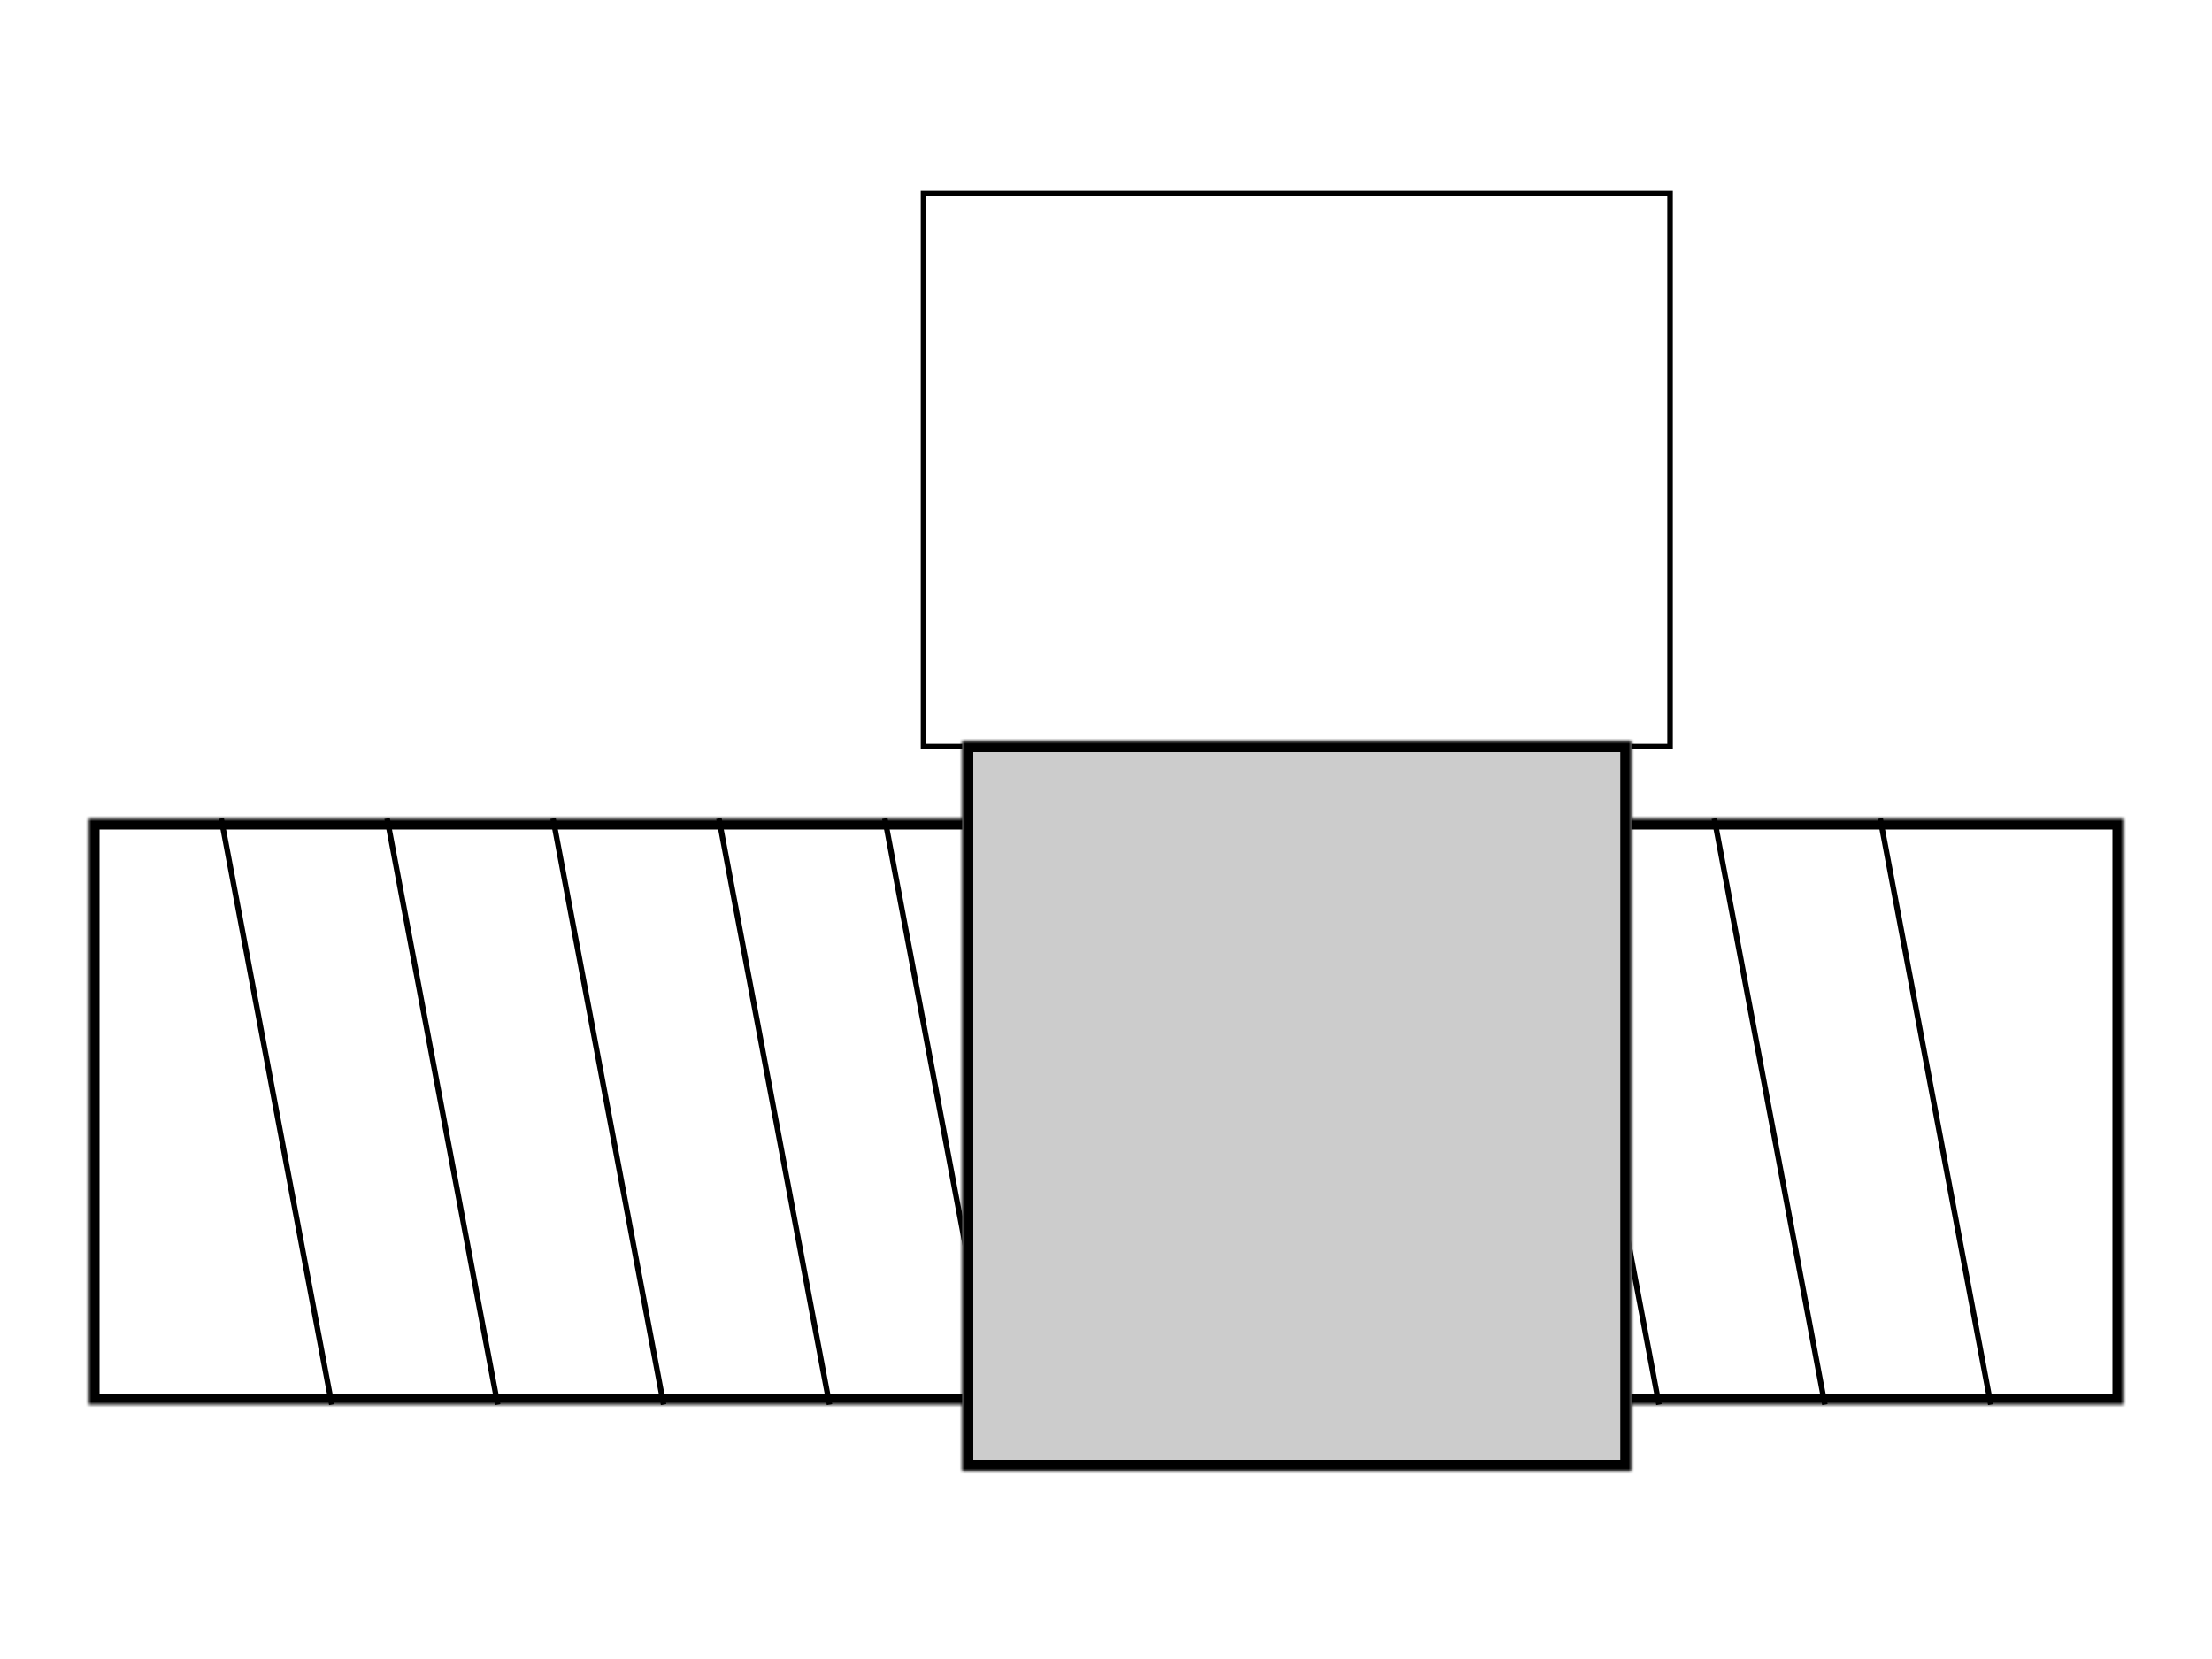 <svg xmlns="http://www.w3.org/2000/svg" width="400" height="300" fill="none" viewBox="0 0 400 300">
      <rect x="0" y="0" width="400" height="300" fill="#808080" stroke="none"/>
      <g clip-path="url(#a)">
        <path fill="#fff" d="M0 0h400v300H0z" />
        <mask id="b" fill="#fff">
          <path d="M16 148h368v106H16V148Z" />
        </mask>
        <path fill="#fff" d="M16 148h368v106H16V148Z" />
        <path fill="#000" d="M16 148v-2h-2v2h2Zm368 0h2v-2h-2v2Zm0 106v2h2v-2h-2Zm-368 0h-2v2h2v-2Zm0-104h368v-4H16v4Zm366-2v106h4V148h-4Zm2 104H16v4h368v-4Zm-366 2V148h-4v106h4Z" mask="url(#b)" />
        <path fill="#fff" stroke="#000" strokeWidth="2" d="M167 35h135v100H167z" />
        <path stroke="#000" strokeWidth="2" d="M60 254 40 148M90 254 70 148M120 254l-20-106M150 254l-20-106M180 254l-20-106M210 254l-20-106M240 254l-20-106M270 254l-20-106M300 254l-20-106M330 254l-20-106M360 254l-20-106" />
        <mask id="c" fill="#fff">
          <path d="M174 134h121v132H174V134Z" />
        </mask>
        <path fill="#CCC" d="M174 134h121v132H174V134Z" />
        <path fill="#000" d="M174 134v-2h-2v2h2Zm121 0h2v-2h-2v2Zm0 132v2h2v-2h-2Zm-121 0h-2v2h2v-2Zm0-130h121v-4H174v4Zm119-2v132h4V134h-4Zm2 130H174v4h121v-4Zm-119 2V134h-4v132h4Z" mask="url(#c)" />
      </g>
      <defs>
        <clipPath id="a">
          <path fill="#fff" d="M0 0h400v300H0z" />
        </clipPath>
      </defs>
    </svg>